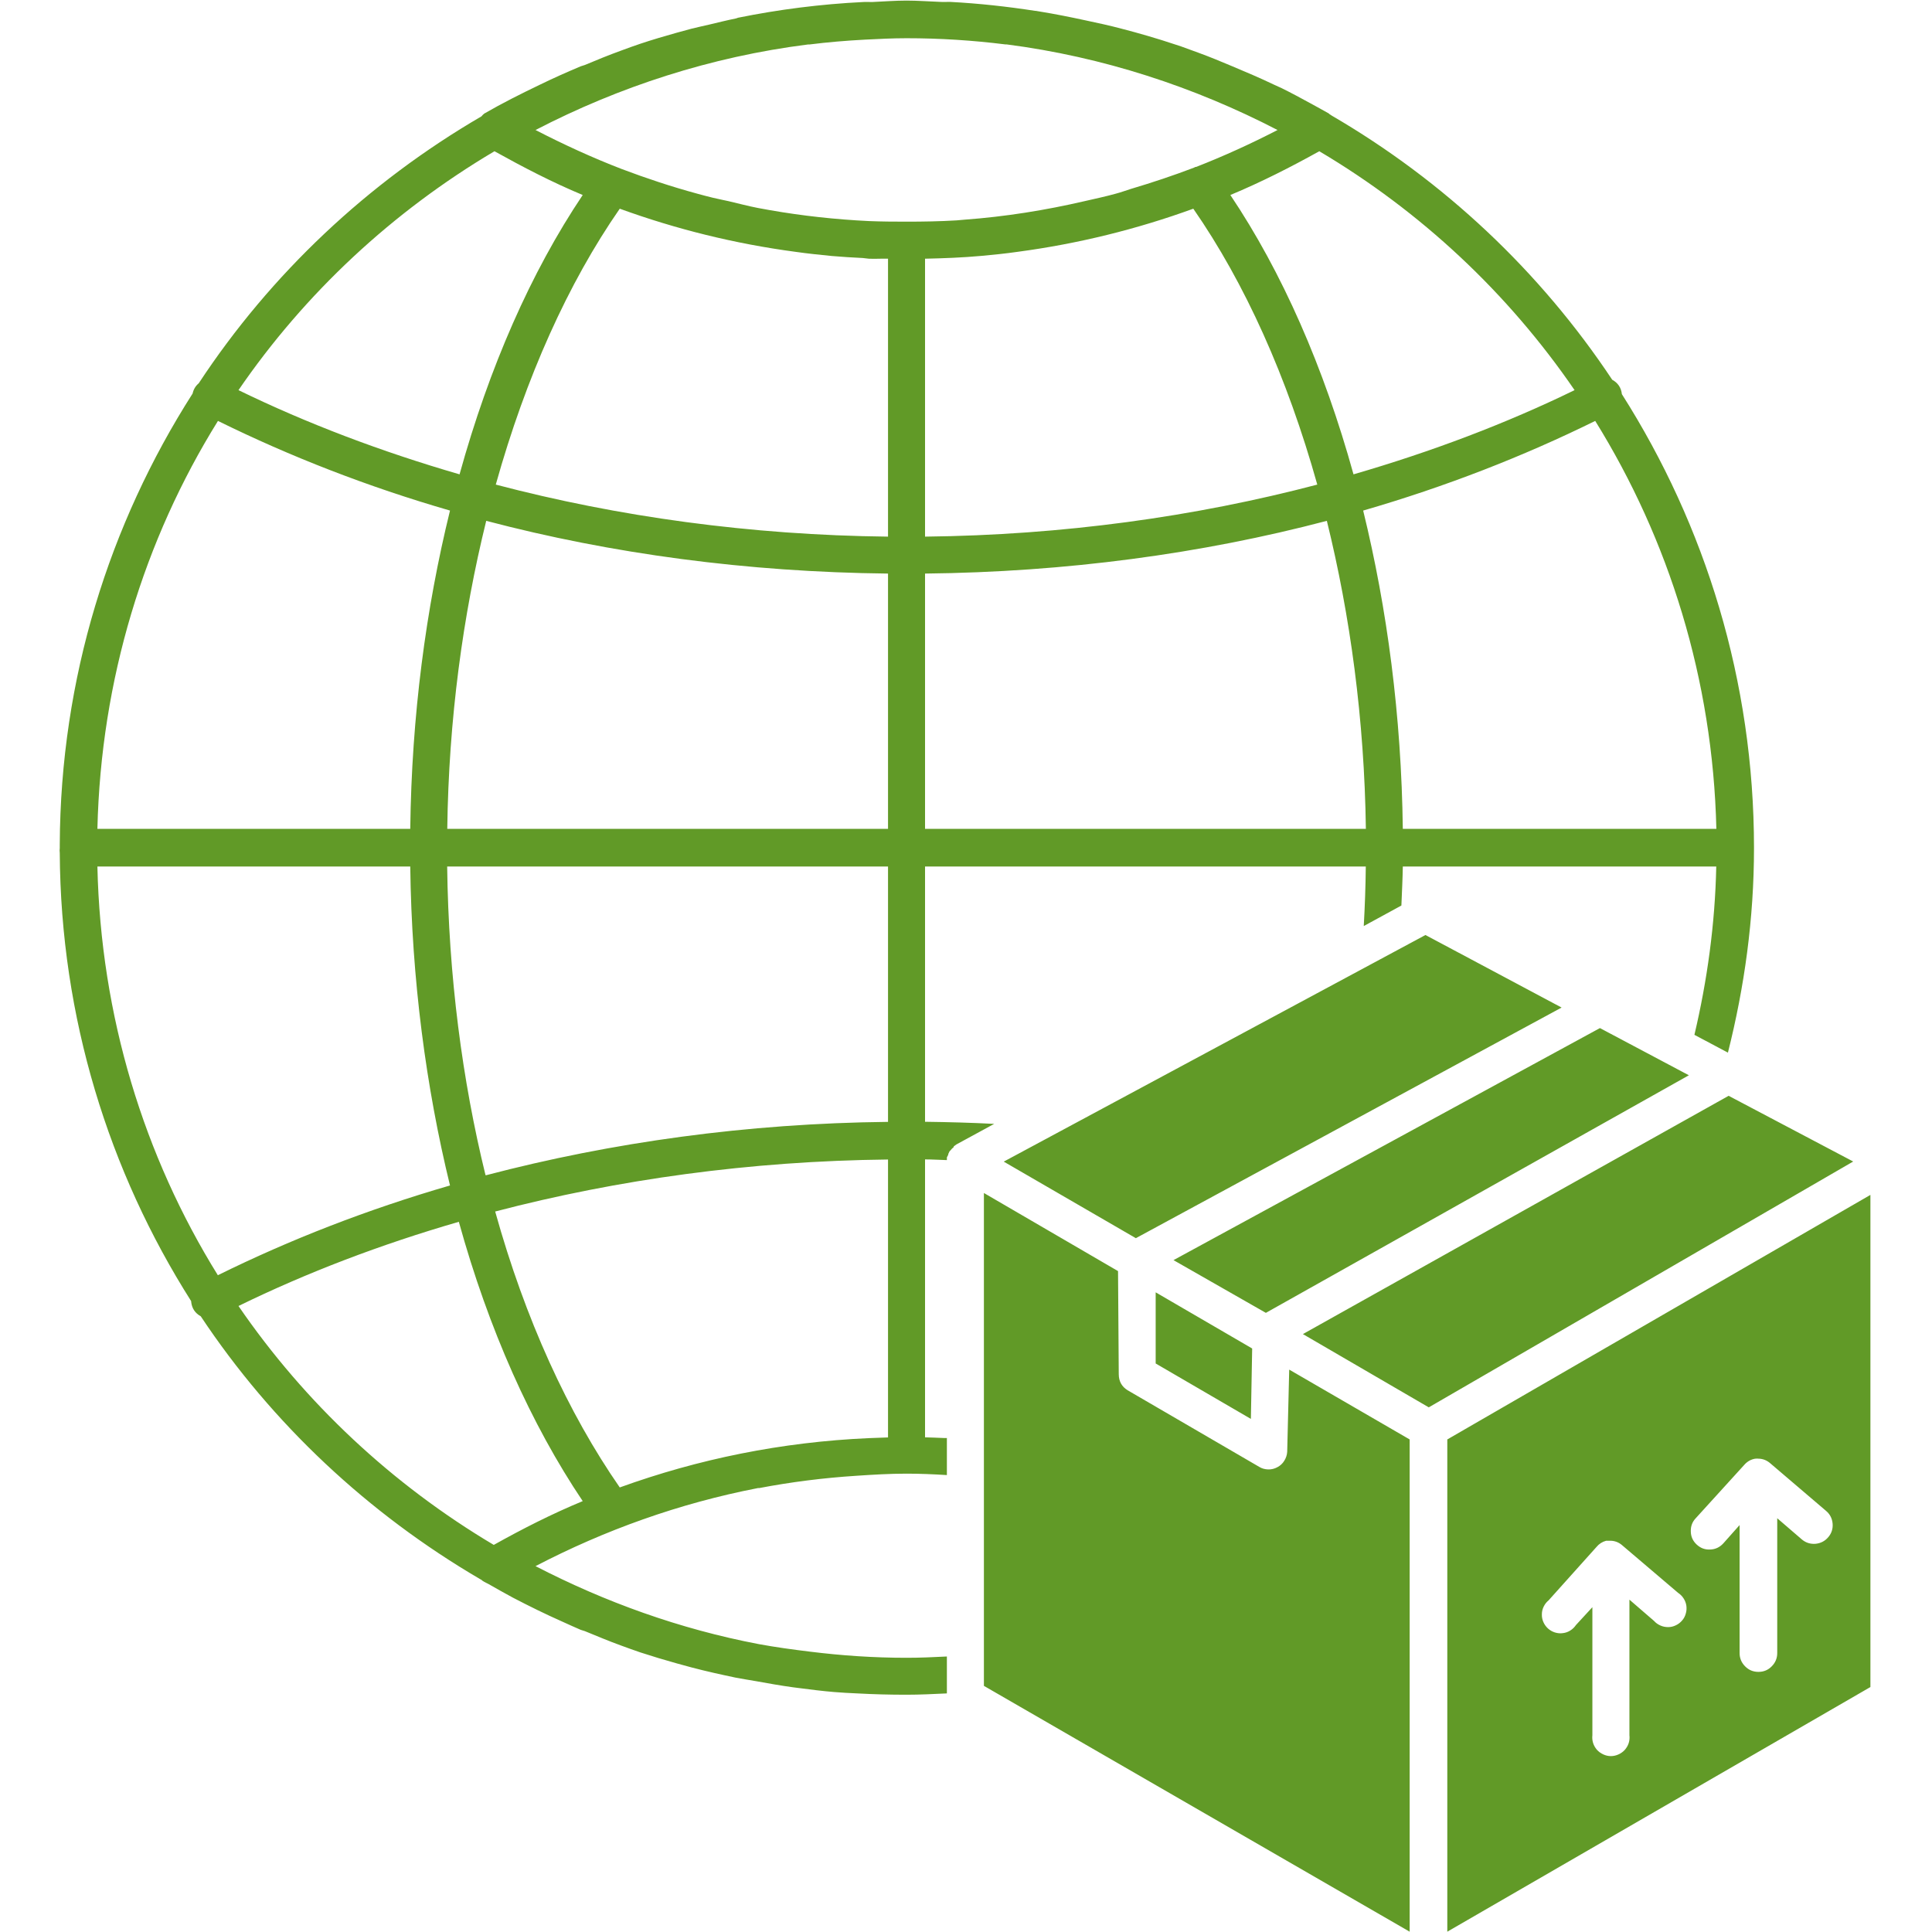 <svg xmlns="http://www.w3.org/2000/svg" xmlns:xlink="http://www.w3.org/1999/xlink" width="100" viewBox="0 0 75 75" height="100" preserveAspectRatio="xMidYMid meet"><defs><clipPath id="37656b8df9"><path d="M 2.109 0 L 72.609 0 L 72.609 75 L 2.109 75 Z M 2.109 0 " clip-rule="nonzero"></path></clipPath></defs><g clip-path="url(#37656b8df9)"><path fill="#619a27" d="M 35.191 0.023 C 34.746 0.023 34.301 0.059 33.863 0.078 C 33.746 0.082 33.633 0.07 33.516 0.078 C 31.859 0.16 30.238 0.367 28.652 0.688 C 28.629 0.691 28.602 0.711 28.574 0.715 C 28.227 0.785 27.883 0.871 27.539 0.953 C 27.309 1.008 27.074 1.055 26.848 1.113 C 26.652 1.164 26.457 1.219 26.262 1.273 C 25.789 1.406 25.32 1.543 24.855 1.699 C 24.605 1.781 24.355 1.875 24.109 1.965 C 23.633 2.137 23.168 2.328 22.703 2.523 C 22.652 2.543 22.594 2.555 22.543 2.574 C 22.004 2.801 21.469 3.039 20.949 3.293 C 20.215 3.645 19.5 4.004 18.797 4.41 C 18.758 4.441 18.723 4.477 18.691 4.516 C 14.285 7.082 10.512 10.629 7.715 14.879 C 7.59 14.984 7.512 15.117 7.477 15.277 C 4.242 20.344 2.348 26.34 2.32 32.789 C 2.32 32.816 2.32 32.844 2.32 32.867 C 2.32 32.887 2.32 32.902 2.32 32.922 C 2.312 32.984 2.312 33.047 2.32 33.109 C 2.355 39.504 4.227 45.477 7.422 50.512 C 7.422 50.523 7.422 50.531 7.422 50.539 C 7.449 50.789 7.574 50.977 7.793 51.098 C 10.57 55.277 14.297 58.762 18.637 61.301 C 18.652 61.312 18.672 61.32 18.691 61.328 C 18.699 61.336 18.707 61.348 18.715 61.355 C 18.742 61.375 18.77 61.391 18.797 61.406 C 18.848 61.438 18.902 61.457 18.957 61.488 C 19.273 61.668 19.59 61.848 19.91 62.02 C 20.539 62.348 21.172 62.66 21.824 62.949 C 22.062 63.055 22.301 63.168 22.543 63.27 C 22.594 63.289 22.652 63.301 22.703 63.32 C 23.172 63.512 23.633 63.707 24.109 63.879 C 24.359 63.969 24.605 64.062 24.855 64.145 C 25.32 64.297 25.789 64.438 26.262 64.57 C 26.457 64.625 26.652 64.676 26.848 64.73 C 27.414 64.879 27.996 65.008 28.574 65.129 C 28.832 65.18 29.086 65.215 29.344 65.262 C 29.82 65.348 30.297 65.434 30.781 65.5 C 30.852 65.508 30.922 65.516 30.992 65.527 C 31.449 65.586 31.91 65.645 32.375 65.684 C 32.676 65.711 32.977 65.723 33.277 65.738 C 33.918 65.773 34.543 65.789 35.191 65.789 C 35.715 65.789 36.238 65.762 36.758 65.738 L 36.758 64.305 C 36.242 64.332 35.719 64.355 35.191 64.355 C 33.918 64.355 32.676 64.27 31.445 64.117 C 30.77 64.035 30.113 63.945 29.453 63.824 C 26.383 63.238 23.48 62.188 20.789 60.797 C 23.477 59.398 26.367 58.359 29.426 57.766 L 29.477 57.766 C 30.707 57.531 31.973 57.371 33.25 57.289 C 33.895 57.246 34.535 57.207 35.191 57.207 C 35.719 57.207 36.238 57.23 36.758 57.262 L 36.758 55.824 L 36.652 55.824 C 36.406 55.812 36.156 55.805 35.91 55.797 L 35.91 45.008 C 36.195 45.008 36.473 45.027 36.758 45.035 C 36.758 45.008 36.758 44.984 36.758 44.957 C 36.758 44.949 36.758 44.938 36.758 44.93 C 36.773 44.895 36.793 44.859 36.812 44.824 C 36.812 44.816 36.812 44.805 36.812 44.797 C 36.828 44.762 36.844 44.727 36.863 44.691 C 36.875 44.684 36.883 44.672 36.891 44.664 C 36.93 44.613 36.973 44.57 37.023 44.531 C 37.023 44.523 37.023 44.516 37.023 44.504 C 37.059 44.477 37.094 44.449 37.129 44.426 L 38.594 43.629 C 37.703 43.582 36.809 43.559 35.91 43.547 L 35.91 33.637 L 53.02 33.637 C 53.012 34.414 52.984 35.188 52.941 35.949 L 54.402 35.152 C 54.422 34.645 54.449 34.148 54.457 33.637 L 66.625 33.637 C 66.578 35.883 66.273 38.066 65.777 40.172 L 67.078 40.863 C 67.719 38.316 68.09 35.664 68.09 32.918 C 68.09 26.438 66.199 20.395 62.961 15.301 C 62.934 15.051 62.809 14.863 62.586 14.742 C 59.793 10.539 56.066 7.031 51.691 4.484 C 51.668 4.465 51.641 4.449 51.613 4.434 C 51.602 4.426 51.598 4.414 51.586 4.406 C 51.348 4.27 51.109 4.141 50.867 4.008 C 50.496 3.805 50.133 3.609 49.754 3.422 C 49.656 3.375 49.559 3.336 49.461 3.289 C 48.93 3.035 48.383 2.801 47.84 2.574 C 47.406 2.391 46.953 2.203 46.512 2.043 C 46.293 1.961 46.066 1.879 45.848 1.801 C 45.766 1.773 45.688 1.75 45.609 1.723 C 44.93 1.496 44.23 1.293 43.535 1.113 C 43.082 0.992 42.613 0.891 42.152 0.793 C 41.555 0.664 40.957 0.543 40.348 0.445 C 40.301 0.441 40.258 0.426 40.215 0.422 C 40.203 0.418 40.195 0.422 40.188 0.422 C 39.102 0.254 38.008 0.133 36.891 0.074 C 36.77 0.07 36.641 0.082 36.52 0.074 C 36.078 0.059 35.637 0.023 35.191 0.023 Z M 35.191 1.484 C 36.492 1.484 37.762 1.566 39.02 1.723 C 39.035 1.727 39.055 1.723 39.07 1.723 C 42.82 2.207 46.367 3.375 49.594 5.047 C 48.574 5.574 47.512 6.059 46.434 6.48 C 46.422 6.48 46.414 6.48 46.406 6.48 C 46.387 6.488 46.371 6.5 46.352 6.508 C 45.555 6.812 44.734 7.086 43.906 7.332 C 43.715 7.391 43.52 7.465 43.324 7.516 C 42.918 7.629 42.512 7.715 42.102 7.809 C 40.586 8.16 39.039 8.41 37.449 8.527 C 37.344 8.535 37.238 8.547 37.133 8.555 C 36.492 8.594 35.84 8.605 35.191 8.605 C 34.703 8.605 34.215 8.602 33.73 8.582 C 33.57 8.574 33.41 8.562 33.25 8.555 C 31.953 8.473 30.672 8.312 29.426 8.074 C 29.039 8 28.664 7.898 28.281 7.809 C 28.203 7.793 28.125 7.777 28.043 7.758 C 27.918 7.727 27.797 7.707 27.672 7.676 C 27.469 7.625 27.262 7.574 27.059 7.516 C 26.066 7.246 25.09 6.922 24.137 6.562 C 22.992 6.121 21.871 5.605 20.789 5.047 C 24.031 3.367 27.594 2.203 31.363 1.727 C 31.383 1.723 31.402 1.727 31.418 1.727 C 32.133 1.637 32.84 1.578 33.57 1.539 C 34.105 1.512 34.648 1.484 35.191 1.484 Z M 19.195 5.871 C 20.305 6.488 21.438 7.078 22.621 7.57 C 20.613 10.562 18.992 14.254 17.84 18.414 C 14.797 17.531 11.918 16.441 9.258 15.145 C 11.844 11.371 15.246 8.211 19.195 5.871 Z M 51.215 5.871 C 55.16 8.211 58.539 11.371 61.125 15.145 C 58.465 16.441 55.586 17.531 52.543 18.414 C 51.391 14.254 49.77 10.562 47.762 7.57 C 48.953 7.074 50.098 6.492 51.215 5.871 Z M 24.059 8.102 C 26.242 8.895 28.516 9.461 30.887 9.777 C 31.355 9.844 31.82 9.891 32.293 9.938 C 32.691 9.973 33.09 9.996 33.492 10.016 C 33.57 10.02 33.648 10.039 33.73 10.043 C 33.977 10.055 34.227 10.035 34.473 10.043 C 34.473 10.043 34.473 10.07 34.473 10.07 L 34.473 20.832 C 29.125 20.773 23.988 20.059 19.246 18.812 C 20.414 14.641 22.055 10.988 24.059 8.102 Z M 46.324 8.102 C 48.328 10.988 49.969 14.641 51.137 18.812 C 46.395 20.059 41.258 20.773 35.91 20.832 L 35.91 10.043 C 36.641 10.027 37.371 10 38.09 9.934 C 38.562 9.891 39.027 9.844 39.496 9.777 C 41.867 9.461 44.141 8.895 46.324 8.102 Z M 8.461 16.34 C 11.258 17.719 14.27 18.895 17.469 19.82 C 16.531 23.633 15.98 27.793 15.926 32.176 L 3.781 32.176 C 3.918 26.379 5.594 20.953 8.461 16.34 Z M 61.926 16.34 C 64.789 20.953 66.492 26.379 66.629 32.176 L 54.457 32.176 C 54.402 27.793 53.852 23.633 52.918 19.82 C 56.113 18.895 59.129 17.719 61.926 16.34 Z M 18.875 20.219 C 23.742 21.5 29 22.207 34.473 22.266 L 34.473 32.176 L 17.363 32.176 C 17.418 27.926 17.969 23.891 18.875 20.219 Z M 51.508 20.219 C 52.414 23.891 52.965 27.926 53.023 32.176 L 35.91 32.176 L 35.91 22.266 C 41.383 22.207 46.641 21.5 51.508 20.219 Z M 3.781 33.637 L 15.926 33.637 C 15.98 38.02 16.539 42.211 17.469 46.02 C 14.266 46.949 11.258 48.121 8.457 49.504 C 5.59 44.883 3.91 39.449 3.781 33.637 Z M 17.363 33.637 L 34.473 33.637 L 34.473 43.551 C 29 43.609 23.742 44.344 18.875 45.621 L 18.848 45.621 C 17.945 41.945 17.414 37.895 17.359 33.637 Z M 55.336 36.297 L 38.965 45.094 L 44.094 48.066 L 60.621 39.113 Z M 62.109 39.91 L 45.555 48.918 L 49.141 50.965 L 65.562 41.742 Z M 67.105 42.539 L 50.578 51.789 L 55.465 54.633 L 71.941 45.09 Z M 34.473 45.012 L 34.473 55.801 C 34.227 55.809 33.977 55.816 33.73 55.828 C 30.344 55.977 27.102 56.641 24.059 57.742 C 22.051 54.848 20.387 51.211 19.223 47.031 C 23.969 45.789 29.117 45.07 34.477 45.012 Z M 38.195 46.312 L 38.195 65.445 L 54.723 74.988 L 54.723 55.879 L 50.047 53.168 L 49.969 56.359 C 49.961 56.484 49.922 56.602 49.855 56.707 C 49.789 56.816 49.699 56.898 49.586 56.957 C 49.477 57.016 49.355 57.047 49.23 57.043 C 49.105 57.039 48.984 57.008 48.879 56.941 L 43.773 53.969 C 43.547 53.828 43.434 53.625 43.43 53.355 L 43.402 49.344 Z M 72.688 46.34 L 56.184 55.879 L 56.184 74.988 L 72.688 65.445 Z M 17.812 47.43 C 18.965 51.594 20.609 55.277 22.621 58.273 C 21.43 58.766 20.285 59.348 19.168 59.973 C 15.23 57.633 11.84 54.465 9.258 50.699 C 11.91 49.402 14.777 48.309 17.812 47.43 Z M 44.863 50.168 L 44.863 52.93 L 48.559 55.082 L 48.609 52.348 Z M 68.141 56.625 C 68.152 56.625 68.16 56.625 68.168 56.625 C 68.195 56.621 68.223 56.621 68.25 56.625 C 68.43 56.625 68.59 56.688 68.727 56.809 L 70.879 58.645 C 71.035 58.773 71.121 58.938 71.141 59.137 C 71.16 59.336 71.105 59.516 70.977 59.668 C 70.848 59.824 70.68 59.91 70.48 59.93 C 70.281 59.945 70.102 59.891 69.949 59.762 L 68.992 58.938 L 68.992 64.172 C 68.992 64.371 68.922 64.543 68.777 64.688 C 68.637 64.832 68.465 64.902 68.262 64.902 C 68.059 64.902 67.887 64.832 67.746 64.688 C 67.602 64.543 67.531 64.371 67.531 64.172 L 67.531 59.203 L 66.895 59.918 C 66.758 60.066 66.59 60.145 66.391 60.152 C 66.188 60.164 66.016 60.098 65.867 59.961 C 65.719 59.824 65.641 59.656 65.637 59.457 C 65.629 59.258 65.691 59.082 65.828 58.938 L 67.715 56.863 C 67.828 56.734 67.973 56.652 68.141 56.625 Z M 62.348 59.812 C 62.359 59.812 62.367 59.812 62.375 59.812 C 62.402 59.812 62.43 59.812 62.457 59.812 C 62.66 59.801 62.836 59.863 62.988 60 L 65.141 61.832 C 65.227 61.891 65.301 61.961 65.355 62.047 C 65.414 62.137 65.449 62.23 65.465 62.336 C 65.477 62.438 65.473 62.539 65.441 62.641 C 65.414 62.742 65.367 62.832 65.297 62.91 C 65.23 62.988 65.148 63.051 65.055 63.094 C 64.961 63.141 64.859 63.164 64.758 63.164 C 64.652 63.164 64.551 63.145 64.457 63.102 C 64.359 63.059 64.277 63 64.207 62.922 L 63.254 62.098 L 63.254 67.359 C 63.266 67.461 63.258 67.562 63.227 67.664 C 63.195 67.762 63.145 67.848 63.078 67.926 C 63.008 68.004 62.926 68.062 62.832 68.105 C 62.738 68.148 62.637 68.172 62.535 68.172 C 62.43 68.172 62.332 68.148 62.238 68.105 C 62.145 68.062 62.062 68.004 61.992 67.926 C 61.926 67.848 61.875 67.762 61.844 67.664 C 61.812 67.562 61.805 67.461 61.816 67.359 L 61.816 62.391 L 61.18 63.082 C 61.121 63.168 61.047 63.242 60.957 63.297 C 60.871 63.352 60.773 63.387 60.668 63.398 C 60.562 63.414 60.461 63.402 60.359 63.371 C 60.262 63.34 60.172 63.289 60.094 63.219 C 60.016 63.148 59.957 63.066 59.914 62.969 C 59.871 62.871 59.852 62.773 59.855 62.668 C 59.855 62.562 59.879 62.461 59.926 62.367 C 59.973 62.273 60.035 62.191 60.117 62.125 L 61.977 60.051 C 62.074 59.934 62.199 59.852 62.348 59.812 Z M 62.348 59.812 " fill-opacity="1" fill-rule="nonzero"></path></g></svg>